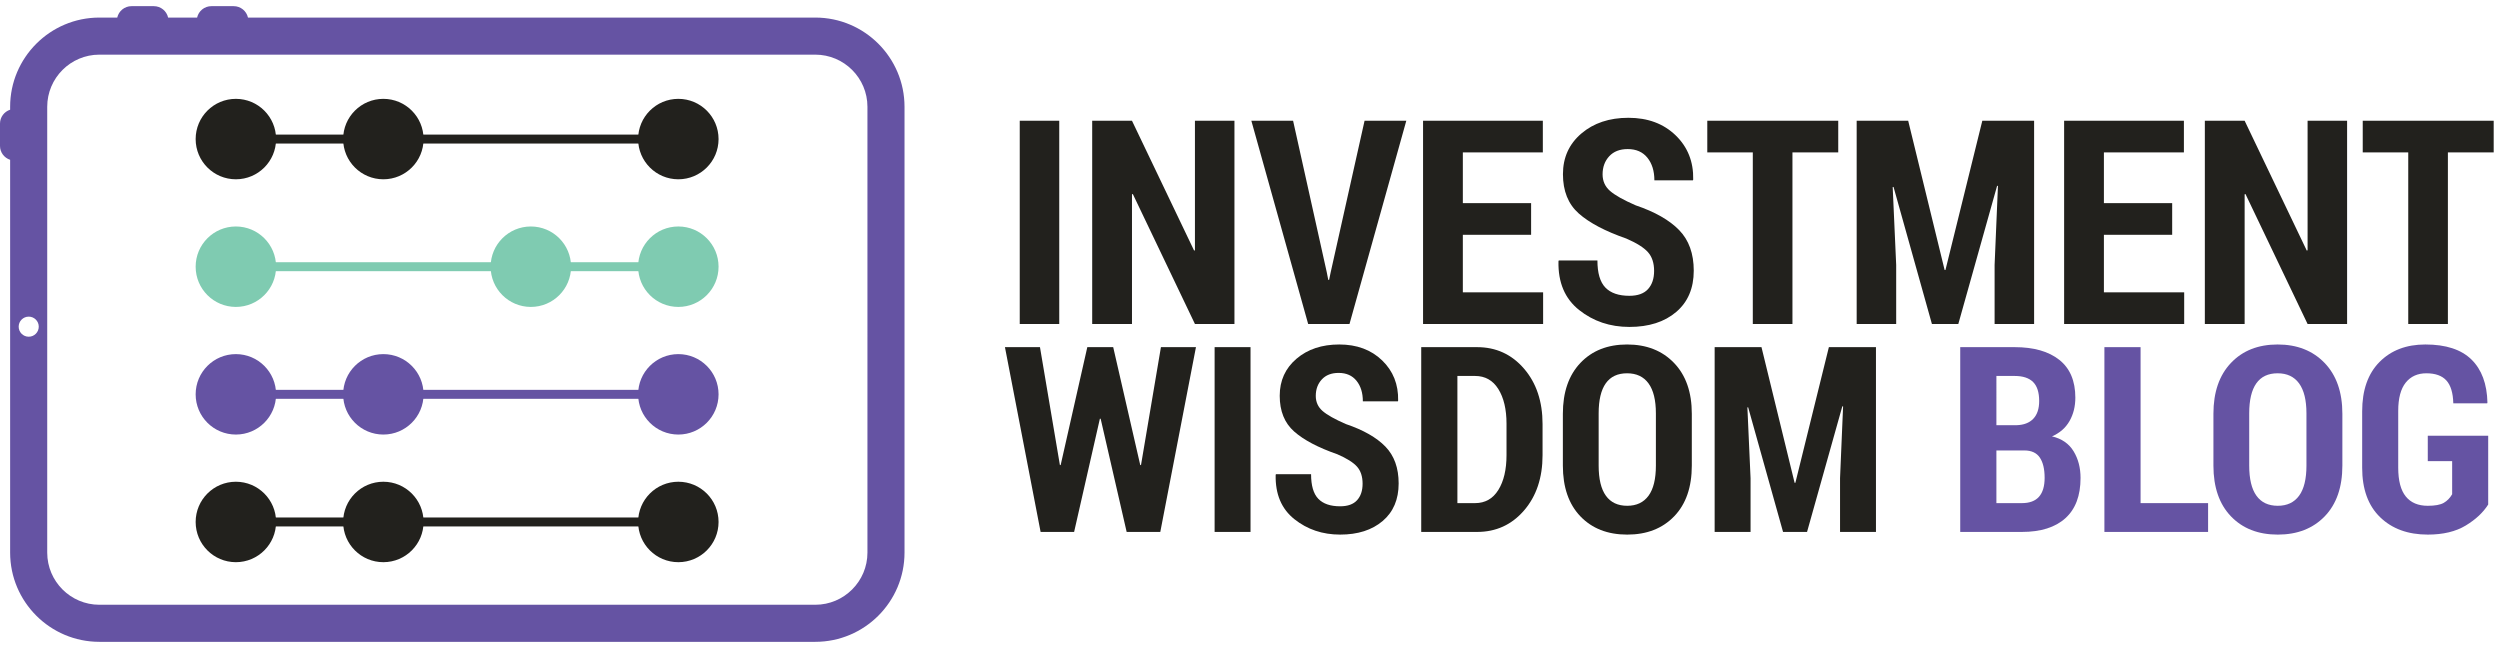 <?xml version="1.0" encoding="utf-8"?>
<!-- Generator: Adobe Illustrator 15.0.0, SVG Export Plug-In . SVG Version: 6.00 Build 0)  -->
<!DOCTYPE svg PUBLIC "-//W3C//DTD SVG 1.1//EN" "http://www.w3.org/Graphics/SVG/1.1/DTD/svg11.dtd">
<svg version="1.1" id="Warstwa_1" xmlns="http://www.w3.org/2000/svg" xmlns:xlink="http://www.w3.org/1999/xlink" x="0px" y="0px"
	 width="1379.534px" height="356.176px" viewBox="0 0 1379.534 356.176" enable-background="new 0 0 1379.534 356.176"
	 xml:space="preserve">
<path fill="#22211D" d="M152.351,288.025c0,12.261-9.934,22.197-22.194,22.197c-12.26,0-22.195-9.937-22.195-22.197
	s9.936-22.197,22.195-22.197C142.417,265.828,152.351,275.765,152.351,288.025"/>
<path fill="#22211D" d="M233.738,288.025c0,12.261-9.938,22.197-22.198,22.197c-12.26,0-22.195-9.937-22.195-22.197
	s9.936-22.197,22.195-22.197C223.801,265.828,233.738,275.765,233.738,288.025"/>
<path fill="#22211D" d="M396.512,288.025c0,12.261-9.936,22.197-22.196,22.197s-22.197-9.937-22.197-22.197
	s9.937-22.197,22.197-22.197S396.512,275.765,396.512,288.025"/>
<path fill="#6553A3" d="M152.351,217.6c0,12.257-9.934,22.193-22.194,22.193c-12.26,0-22.195-9.936-22.195-22.193
	c0-12.261,9.936-22.197,22.195-22.197C142.417,195.402,152.351,205.339,152.351,217.6"/>
<path fill="#6553A3" d="M233.738,217.6c0,12.257-9.938,22.193-22.198,22.193c-12.26,0-22.195-9.936-22.195-22.193
	c0-12.261,9.936-22.197,22.195-22.197C223.801,195.402,233.738,205.339,233.738,217.6"/>
<path fill="#6553A3" d="M396.512,217.6c0,12.257-9.936,22.193-22.196,22.193s-22.197-9.936-22.197-22.193
	c0-12.261,9.937-22.197,22.197-22.197S396.512,205.339,396.512,217.6"/>
<path fill="#7FCBB1" d="M152.351,147.17c0,12.26-9.934,22.197-22.194,22.197c-12.26,0-22.195-9.937-22.195-22.197
	c0-12.261,9.936-22.197,22.195-22.197C142.417,124.973,152.351,134.909,152.351,147.17"/>
<path fill="#7FCBB1" d="M315.124,147.17c0,12.26-9.939,22.197-22.196,22.197s-22.197-9.937-22.197-22.197
	c0-12.261,9.94-22.197,22.197-22.197S315.124,134.909,315.124,147.17"/>
<path fill="#7FCBB1" d="M396.512,147.17c0,12.26-9.936,22.197-22.196,22.197s-22.197-9.937-22.197-22.197
	c0-12.261,9.937-22.197,22.197-22.197S396.512,134.909,396.512,147.17"/>
<path fill="#22211D" d="M152.351,76.744c0,12.257-9.934,22.193-22.194,22.193c-12.26,0-22.195-9.937-22.195-22.193
	c0-12.26,9.936-22.197,22.195-22.197C142.417,54.547,152.351,64.483,152.351,76.744"/>
<path fill="#22211D" d="M233.738,76.744c0,12.257-9.938,22.193-22.198,22.193c-12.26,0-22.195-9.937-22.195-22.193
	c0-12.26,9.936-22.197,22.195-22.197C223.801,54.547,233.738,64.483,233.738,76.744"/>
<path fill="#22211D" d="M396.512,76.744c0,12.257-9.936,22.193-22.196,22.193S352.118,89,352.118,76.744
	c0-12.26,9.937-22.197,22.197-22.197S396.512,64.483,396.512,76.744"/>
<rect x="130.156" y="285.554" fill="#22211D" width="244.159" height="4.942"/>
<rect x="130.156" y="215.125" fill="#6553A3" width="244.159" height="4.946"/>
<rect x="130.156" y="144.699" fill="#7FCBB1" width="244.159" height="4.943"/>
<rect x="130.156" y="74.269" fill="#22211D" width="244.159" height="4.943"/>
<path fill="#6553A3" d="M449.894,9.695H136.839c-0.819-3.601-4.025-6.296-7.879-6.296h-12.312c-3.854,0-7.064,2.695-7.883,6.296
	H92.773c-0.818-3.601-4.03-6.296-7.879-6.296H72.578c-3.85,0-7.057,2.695-7.879,6.296h-9.871c-27.148,0-49.238,22.085-49.238,49.233
	v1.612C2.351,61.598,0,64.61,0,68.204v12.313c0,3.59,2.352,6.603,5.591,7.664V304.94c0,27.15,22.09,49.235,49.238,49.235h395.065
	c27.147,0,49.232-22.085,49.232-49.235V58.928C499.126,31.78,477.041,9.695,449.894,9.695 M15.846,185.805
	c-3.06,0-5.542-2.482-5.542-5.542c0-3.06,2.482-5.541,5.542-5.541c3.06,0,5.542,2.481,5.542,5.541
	C21.389,183.323,18.906,185.805,15.846,185.805 M478.668,304.94c0,15.864-12.91,28.773-28.774,28.773H54.829
	c-15.862,0-28.772-12.909-28.772-28.773V58.928c0-15.865,12.91-28.771,28.772-28.771h395.065c15.864,0,28.774,12.906,28.774,28.771
	V304.94z"/>
<g>
	<path fill="#22211D" d="M584.507,178.787h-21.801V66.623h21.801V178.787z"/>
	<path fill="#22211D" d="M681.187,178.787h-21.802l-34.28-71.72l-0.463,0.154v71.566h-21.955V66.623h21.955l34.281,71.643
		l0.462-0.154V66.623h21.802V178.787z"/>
	<path fill="#22211D" d="M732.107,150.13l0.847,4.314h0.463l0.847-4.083l18.72-83.738h23.034l-31.354,112.164h-22.803
		L690.508,66.623h23.033L732.107,150.13z"/>
	<path fill="#22211D" d="M844.888,129.561h-37.671V161.3h44.296v17.487h-66.251V66.623h66.097V84.11h-44.142v27.964h37.671V129.561z
		"/>
	<path fill="#22211D" d="M912.757,149.514c0-4.365-1.131-7.819-3.39-10.361c-2.261-2.542-6.24-5.046-11.94-7.511
		c-11.659-4.056-20.402-8.667-26.231-13.828c-5.829-5.162-8.743-12.39-8.743-21.686c0-9.192,3.39-16.678,10.169-22.456
		c6.779-5.778,15.433-8.667,25.961-8.667c10.682,0,19.361,3.223,26.038,9.668c6.676,6.446,9.911,14.573,9.706,24.382l-0.153,0.462
		H912.91c0-5.135-1.284-9.295-3.852-12.479c-2.568-3.184-6.189-4.776-10.861-4.776c-4.366,0-7.77,1.323-10.208,3.967
		c-2.439,2.646-3.659,5.97-3.659,9.976c0,3.698,1.36,6.741,4.083,9.129c2.722,2.388,7.446,5.046,14.175,7.973
		c10.631,3.595,18.629,8.154,23.997,13.674c5.365,5.521,8.05,12.98,8.05,22.379c0,9.707-3.235,17.308-9.707,22.803
		c-6.471,5.496-15.073,8.243-25.807,8.243c-10.683,0-19.94-3.12-27.771-9.36c-7.832-6.24-11.62-15.188-11.362-26.847l0.153-0.462
		h21.34c0,6.933,1.463,11.915,4.391,14.945c2.928,3.031,7.344,4.545,13.25,4.545c4.622,0,8.051-1.233,10.284-3.698
		C911.64,157.063,912.757,153.725,912.757,149.514z"/>
	<path fill="#22211D" d="M1014.367,84.11h-25.269v94.677h-21.878V84.11h-25.113V66.623h72.26V84.11z"/>
	<path fill="#22211D" d="M1052.961,66.623l20.106,82.351h0.463l20.337-82.351h28.58v112.164h-21.801v-32.586l1.849-43.603
		l-0.462-0.077l-21.416,76.266h-14.56l-21.186-75.649l-0.462,0.077l1.926,42.986v32.586h-21.801V66.623H1052.961z"/>
	<path fill="#22211D" d="M1198.637,129.561h-37.671V161.3h44.296v17.487h-66.251V66.623h66.097V84.11h-44.142v27.964h37.671V129.561
		z"/>
	<path fill="#22211D" d="M1295.162,178.787h-21.802l-34.28-71.72l-0.463,0.154v71.566h-21.955V66.623h21.955l34.281,71.643
		l0.462-0.154V66.623h21.802V178.787z"/>
	<path fill="#22211D" d="M1376.051,84.11h-25.269v94.677h-21.878V84.11h-25.113V66.623h72.26V84.11z"/>
	<path fill="#22211D" d="M629.201,256.621h0.421l10.995-65.06h19.329l-19.68,101.967h-18.559l-14.356-62.469h-0.42l-14.217,62.469
		h-18.489l-19.679-101.967h19.329l10.995,65.06h0.42l14.707-65.06h14.286L629.201,256.621z"/>
	<path fill="#22211D" d="M690.06,293.528H670.24V191.561h19.819V293.528z"/>
	<path fill="#22211D" d="M751.898,266.916c0-3.968-1.027-7.108-3.081-9.42c-2.056-2.311-5.673-4.587-10.855-6.828
		c-10.599-3.688-18.548-7.879-23.846-12.571c-5.3-4.692-7.949-11.263-7.949-19.714c0-8.357,3.082-15.162,9.244-20.415
		c6.163-5.252,14.03-7.878,23.602-7.878c9.71,0,17.601,2.93,23.671,8.789c6.068,5.86,9.01,13.248,8.824,22.165l-0.141,0.42h-19.329
		c0-4.668-1.167-8.45-3.501-11.345c-2.335-2.895-5.627-4.342-9.875-4.342c-3.969,0-7.063,1.203-9.279,3.607
		c-2.218,2.405-3.326,5.427-3.326,9.069c0,3.361,1.236,6.127,3.712,8.299c2.474,2.171,6.769,4.587,12.886,7.248
		c9.664,3.269,16.936,7.413,21.815,12.431c4.878,5.019,7.318,11.8,7.318,20.344c0,8.824-2.941,15.734-8.824,20.729
		c-5.883,4.997-13.704,7.494-23.461,7.494c-9.712,0-18.128-2.837-25.247-8.509c-7.12-5.673-10.563-13.808-10.33-24.407l0.141-0.42
		h19.398c0,6.303,1.331,10.832,3.992,13.587s6.676,4.132,12.046,4.132c4.202,0,7.318-1.121,9.349-3.362
		C750.883,273.779,751.898,270.744,751.898,266.916z"/>
	<path fill="#22211D" d="M784.253,293.528V191.561h30.814c10.458,0,19.095,3.957,25.912,11.871
		c6.816,7.914,10.225,18.103,10.225,30.569v17.158c0,12.466-3.408,22.645-10.225,30.534c-6.817,7.891-15.454,11.836-25.912,11.836
		H784.253z M804.213,207.458v70.172h9.734c5.556,0,9.84-2.419,12.851-7.255c3.012-4.837,4.518-11.251,4.518-19.244v-17.315
		c0-7.944-1.506-14.324-4.518-19.138c-3.011-4.813-7.295-7.221-12.851-7.221H804.213z"/>
	<path fill="#22211D" d="M933.563,256.901c0,11.952-3.245,21.29-9.734,28.013c-6.49,6.723-15.127,10.085-25.912,10.085
		s-19.398-3.362-25.842-10.085s-9.664-16.061-9.664-28.013v-28.573c0-11.906,3.221-21.255,9.664-28.048
		c6.443-6.793,15.033-10.189,25.771-10.189s19.375,3.396,25.912,10.189c6.536,6.793,9.805,16.143,9.805,28.048V256.901z
		 M913.743,228.111c0-7.304-1.354-12.817-4.062-16.54c-2.708-3.723-6.653-5.584-11.836-5.584c-5.229,0-9.15,1.85-11.765,5.549
		c-2.615,3.699-3.922,9.224-3.922,16.575v28.796c0,7.398,1.33,12.947,3.991,16.646c2.661,3.698,6.583,5.548,11.766,5.548
		c5.136,0,9.058-1.85,11.766-5.548c2.707-3.699,4.062-9.248,4.062-16.646V228.111z"/>
	<path fill="#22211D" d="M972.011,191.561l18.278,74.865h0.421l18.488-74.865h25.982v101.967h-19.819v-29.624l1.681-39.638
		l-0.42-0.07l-19.47,69.332h-13.236l-19.259-68.772l-0.42,0.07l1.751,39.078v29.624h-19.819V191.561H972.011z"/>
	<path fill="#6553A3" d="M1081.682,293.528V191.561h30.045c10.505,0,18.709,2.335,24.616,7.003
		c5.905,4.669,8.858,11.625,8.858,20.87c0,4.856-1.074,9.163-3.221,12.921c-2.148,3.759-5.37,6.572-9.665,8.439
		c5.369,1.26,9.338,3.992,11.905,8.194c2.567,4.202,3.853,9.127,3.853,14.777c0,9.758-2.791,17.157-8.369,22.2
		c-5.58,5.042-13.575,7.563-23.986,7.563H1081.682z M1101.642,234.631h10.995c4.062-0.093,7.178-1.275,9.35-3.545
		c2.171-2.27,3.256-5.535,3.256-9.794c0-4.774-1.12-8.274-3.361-10.498s-5.627-3.335-10.154-3.335h-10.085V234.631z
		 M1101.642,248.567v29.063h14.076c4.202,0,7.342-1.167,9.42-3.502c2.076-2.334,3.116-5.813,3.116-10.435
		c0-4.855-0.888-8.59-2.661-11.205c-1.775-2.614-4.622-3.922-8.544-3.922H1101.642z"/>
	<path fill="#6553A3" d="M1181.198,277.631h37.257v15.897h-57.217V191.561h19.96V277.631z"/>
	<path fill="#6553A3" d="M1292.55,256.901c0,11.952-3.245,21.29-9.734,28.013c-6.49,6.723-15.127,10.085-25.912,10.085
		s-19.398-3.362-25.842-10.085s-9.664-16.061-9.664-28.013v-28.573c0-11.906,3.221-21.255,9.664-28.048
		c6.443-6.793,15.033-10.189,25.771-10.189s19.375,3.396,25.912,10.189c6.536,6.793,9.805,16.143,9.805,28.048V256.901z
		 M1272.73,228.111c0-7.304-1.354-12.817-4.062-16.54c-2.708-3.723-6.653-5.584-11.836-5.584c-5.229,0-9.15,1.85-11.765,5.549
		c-2.615,3.699-3.922,9.224-3.922,16.575v28.796c0,7.398,1.33,12.947,3.991,16.646c2.661,3.698,6.583,5.548,11.766,5.548
		c5.136,0,9.058-1.85,11.766-5.548c2.707-3.699,4.062-9.248,4.062-16.646V228.111z"/>
	<path fill="#6553A3" d="M1373.018,278.401c-2.755,4.389-6.887,8.253-12.396,11.59c-5.51,3.339-12.49,5.008-20.939,5.008
		c-10.926,0-19.691-3.197-26.298-9.595c-6.606-6.396-9.909-15.5-9.909-27.313v-31.094c0-11.719,3.187-20.8,9.56-27.243
		c6.373-6.443,14.812-9.665,25.316-9.665c11.298,0,19.772,2.764,25.422,8.29c5.648,5.526,8.59,13.443,8.824,23.749l-0.141,0.42
		h-18.698c-0.14-5.754-1.413-9.953-3.816-12.596c-2.405-2.644-6.082-3.965-11.03-3.965c-4.856,0-8.661,1.718-11.416,5.153
		c-2.755,3.435-4.132,8.657-4.132,15.667v31.265c0,7.149,1.389,12.442,4.167,15.877c2.777,3.436,6.828,5.152,12.151,5.152
		c3.968,0,6.897-0.536,8.789-1.611c1.891-1.073,3.442-2.661,4.657-4.762V254.45h-13.446v-14.006h33.335V278.401z"/>
</g>
</svg>

